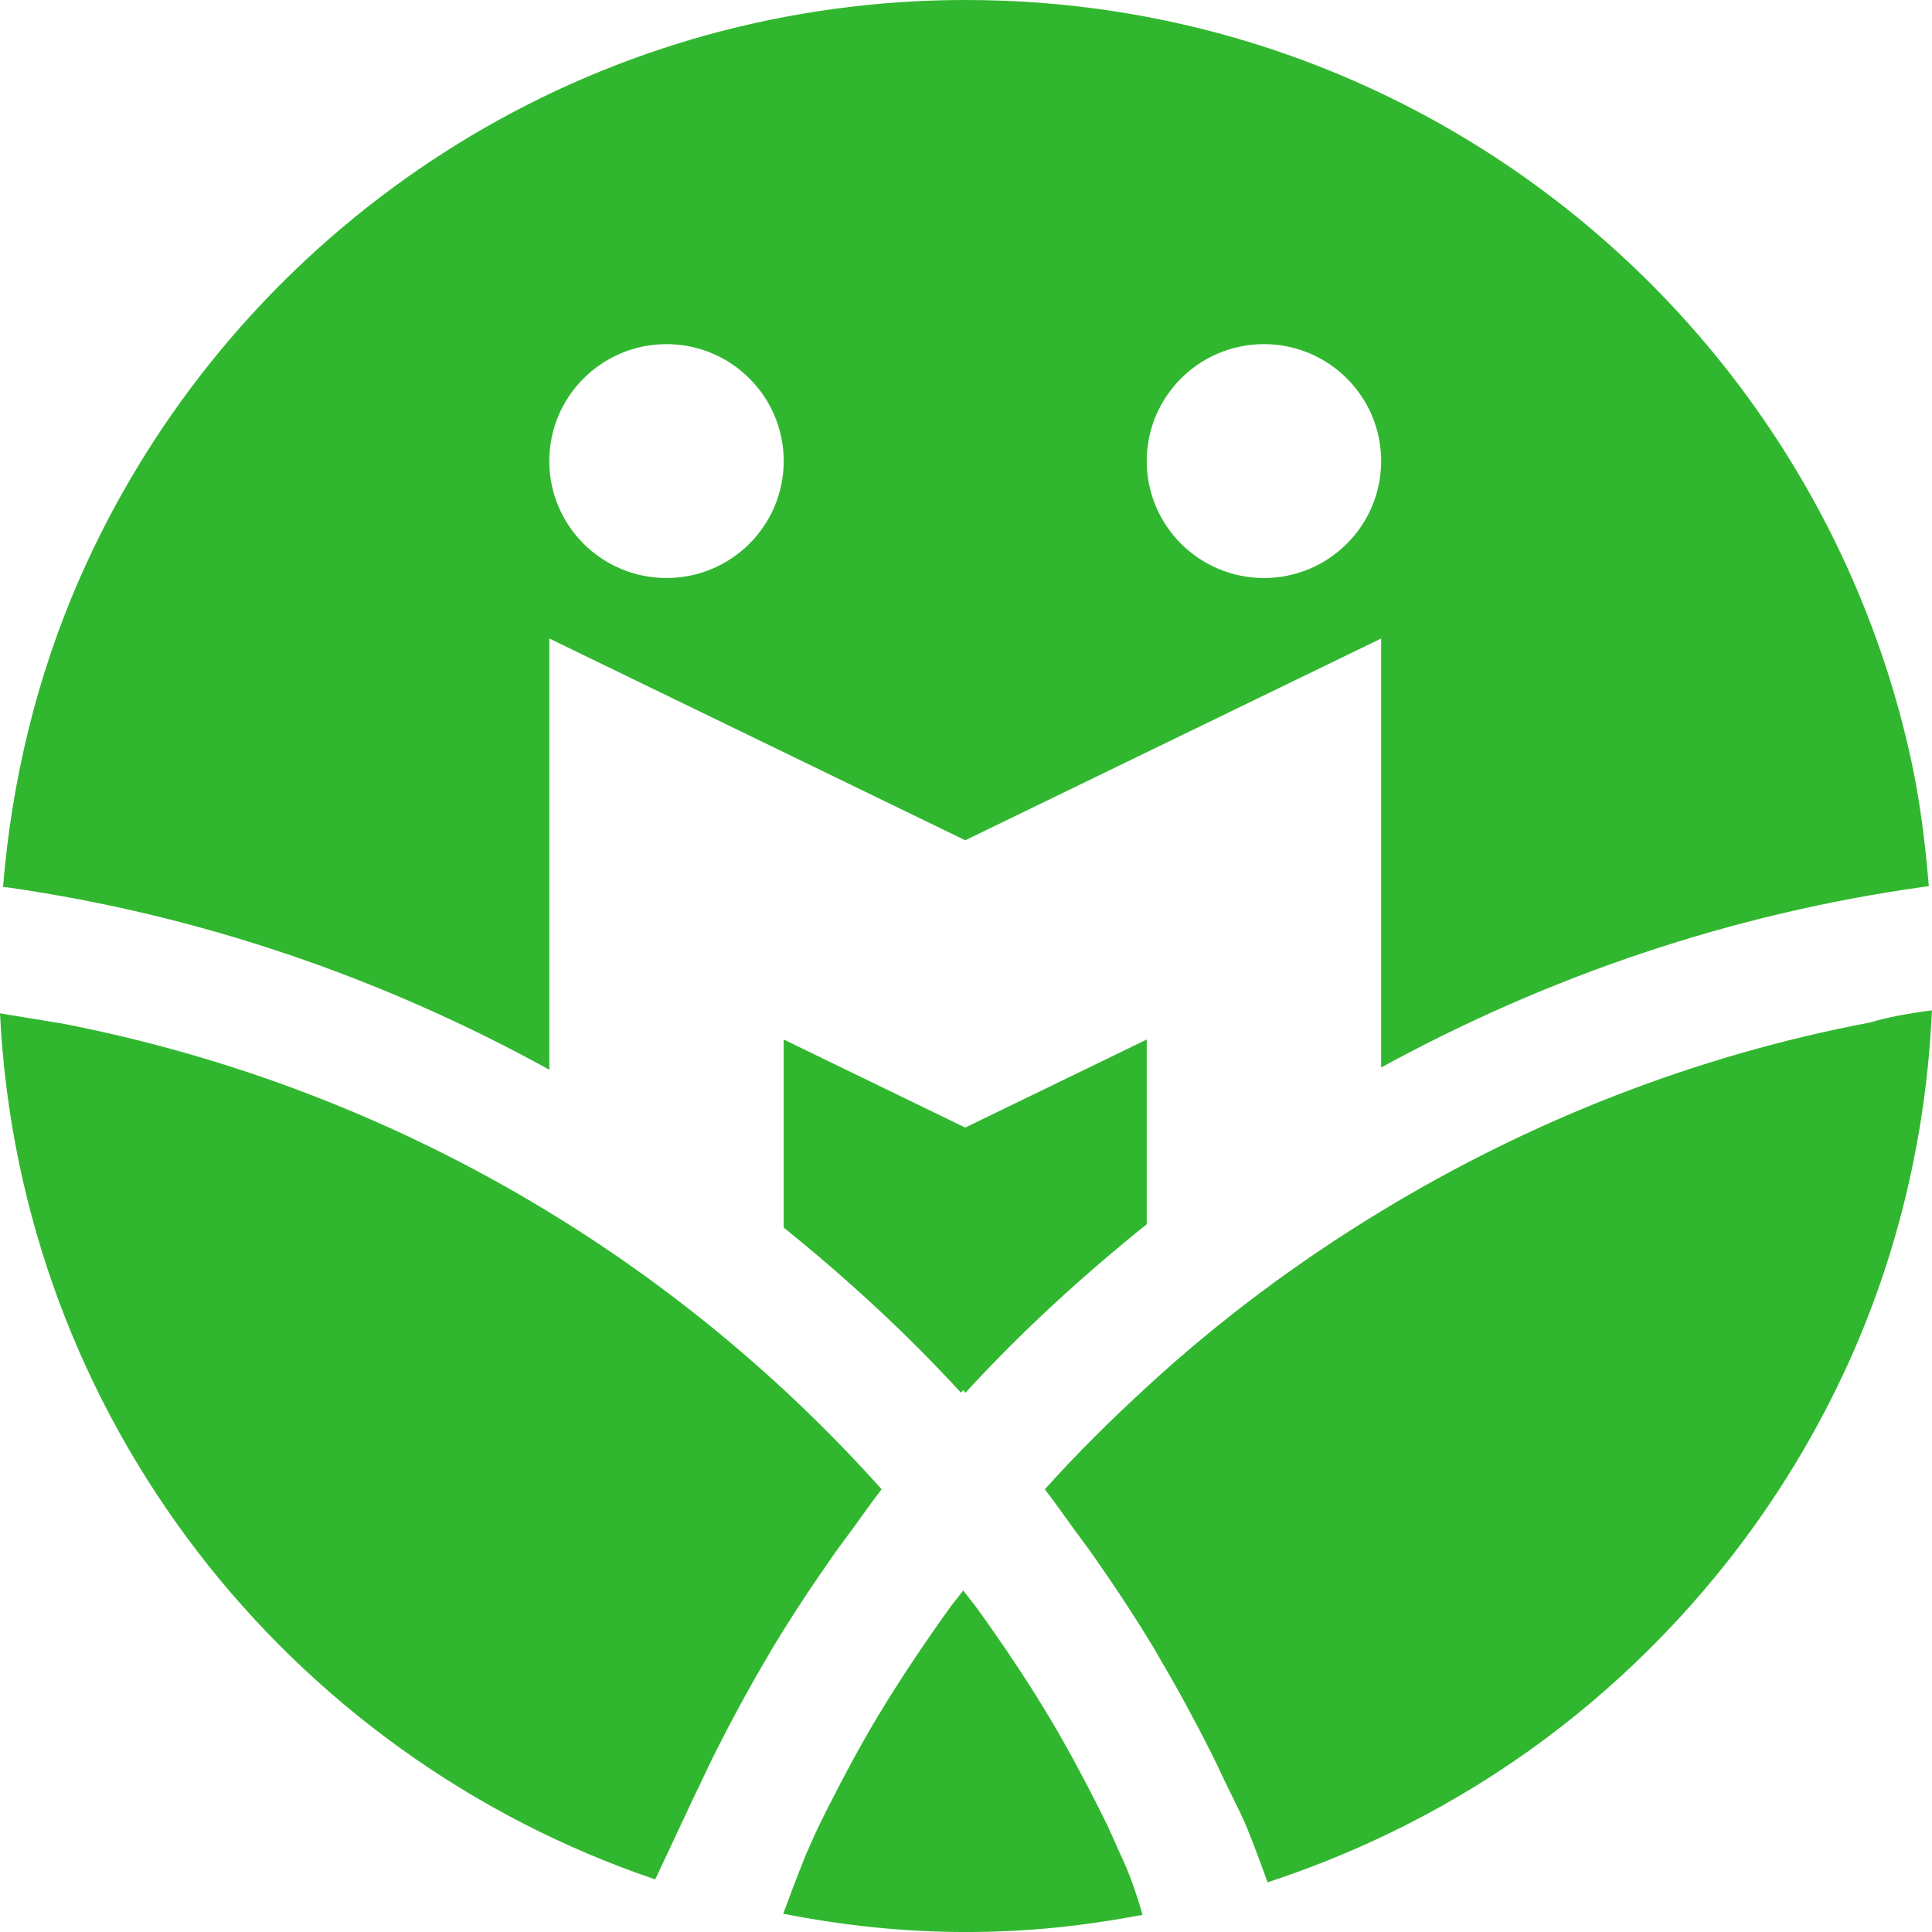 <?xml version="1.0" encoding="UTF-8"?> <svg xmlns="http://www.w3.org/2000/svg" id="Calque_1" viewBox="0 0 512 512"><defs><style>.cls-1{fill:#31b72f;stroke-width:0px;}</style></defs><path class="cls-1" d="M293.95,484.84l.03-.03c-.99-2.02-1.97-4.04-2.98-6.03-4.1-8.11-8.39-16.11-13.04-23.88-.13-.22-.28-.43-.41-.66-4.55-7.57-9.42-14.94-14.48-22.19-1.29-1.85-2.59-3.69-3.92-5.52-1.24-1.72-2.62-3.34-3.89-5.04-1.24,1.65-2.58,3.25-3.8,4.93-1.34,1.86-2.67,3.74-3.98,5.63-4.98,7.15-9.79,14.41-14.29,21.88-.17.29-.37.56-.55.87-4.64,7.76-8.91,15.74-13.01,23.81-1.01,1.98-1.98,3.97-2.96,5.98-1.08,2.23-2,4.53-3.05,6.77,0,0-2.65,6.54-6.06,15.8,15.68,3.08,31.82,4.85,48.41,4.85s31.62-1.67,46.8-4.56c-1.63-5.77-3.54-11.24-5.78-15.84-1.04-2.24-1.96-4.54-3.04-6.75Z"></path><path class="cls-1" d="M226.07,405.01c2.52-3.45,4.94-6.96,7.57-10.34-57.17-63.89-133.21-107.08-216.93-123.38l-16.71-2.74c5.22,107.04,76.23,196.53,173.64,229.51,3.23-6.85,6.64-14.1,9.91-21.12.76-1.55,1.51-3.11,2.25-4.67v-.03c1.37-2.83,2.68-5.68,4.1-8.47,4.28-8.46,8.79-16.79,13.63-24.93.28-.47.51-.96.8-1.42,5.14-8.58,10.66-16.92,16.39-25.1,1.72-2.47,3.56-4.87,5.35-7.31Z"></path><path class="cls-1" d="M495.41,271h.01c-46.13,8.76-89.78,25.94-129.42,49.99-22.09,13.4-42.93,28.92-62.1,46.58-9.36,8.6-18.45,17.55-27.01,27.11,2.62,3.36,5.02,6.86,7.53,10.3,1.84,2.51,3.72,4.97,5.49,7.52,5.72,8.18,11.22,16.5,16.35,25.06.37.62.68,1.26,1.05,1.88,4.76,8.04,9.21,16.26,13.43,24.61,1.42,2.79,2.72,5.65,4.09,8.49,1.73,3.62,3.59,7.17,5.22,10.85,0,0,2.56,6.1,5.86,15.45,28.51-9.34,54.89-23.36,78.02-41.39,5.45-4.25,10.73-8.72,15.81-13.39,10.17-9.34,19.58-19.48,28.14-30.34,12.83-16.28,23.71-34.15,32.31-53.26,12.81-28.49,20.31-59.81,21.8-92.7-6.23.79-12.01,1.84-16.59,3.28Z"></path><path class="cls-1" d="M145.58,283.49v-114.28l110.22,53.47,110.22-53.47v113.69c44.36-24.28,92.92-40.79,143.96-47.9l1.18-.17c-.96-11.58-2.39-23.02-4.84-34.11-3.61-16.4-8.81-32.21-15.4-47.26-6.6-15.06-14.6-29.35-23.84-42.73-9.24-13.38-19.73-25.83-31.29-37.2-17.35-17.05-37.1-31.65-58.74-43.24-14.42-7.73-29.66-14.11-45.57-19.01C307.62,3.95,282.27,0,255.99,0c-8.77,0-17.43.43-25.96,1.3C136.14,10.72,57.25,70.71,21,153.56,9.95,178.84,3.14,206.32.8,235.07l1.24.1c50.89,7.29,99.32,23.94,143.54,48.32ZM334.96,91.2c17.15,0,31.06,13.88,31.06,30.99s-13.91,30.99-31.06,30.99-31.06-13.88-31.06-30.99,13.91-30.99,31.06-30.99ZM176.63,91.2c17.15,0,31.06,13.88,31.06,30.99s-13.91,30.99-31.06,30.99-31.06-13.88-31.06-30.99,13.91-30.99,31.06-30.99Z"></path><path class="cls-1" d="M207.68,275.48v49.83c16.59,13.4,32.41,27.87,46.99,43.78l.59-.71.59.71c14.89-16.25,31.07-31.02,48.05-44.66v-48.95l-48.11,23.34-48.11-23.34Z"></path></svg> 